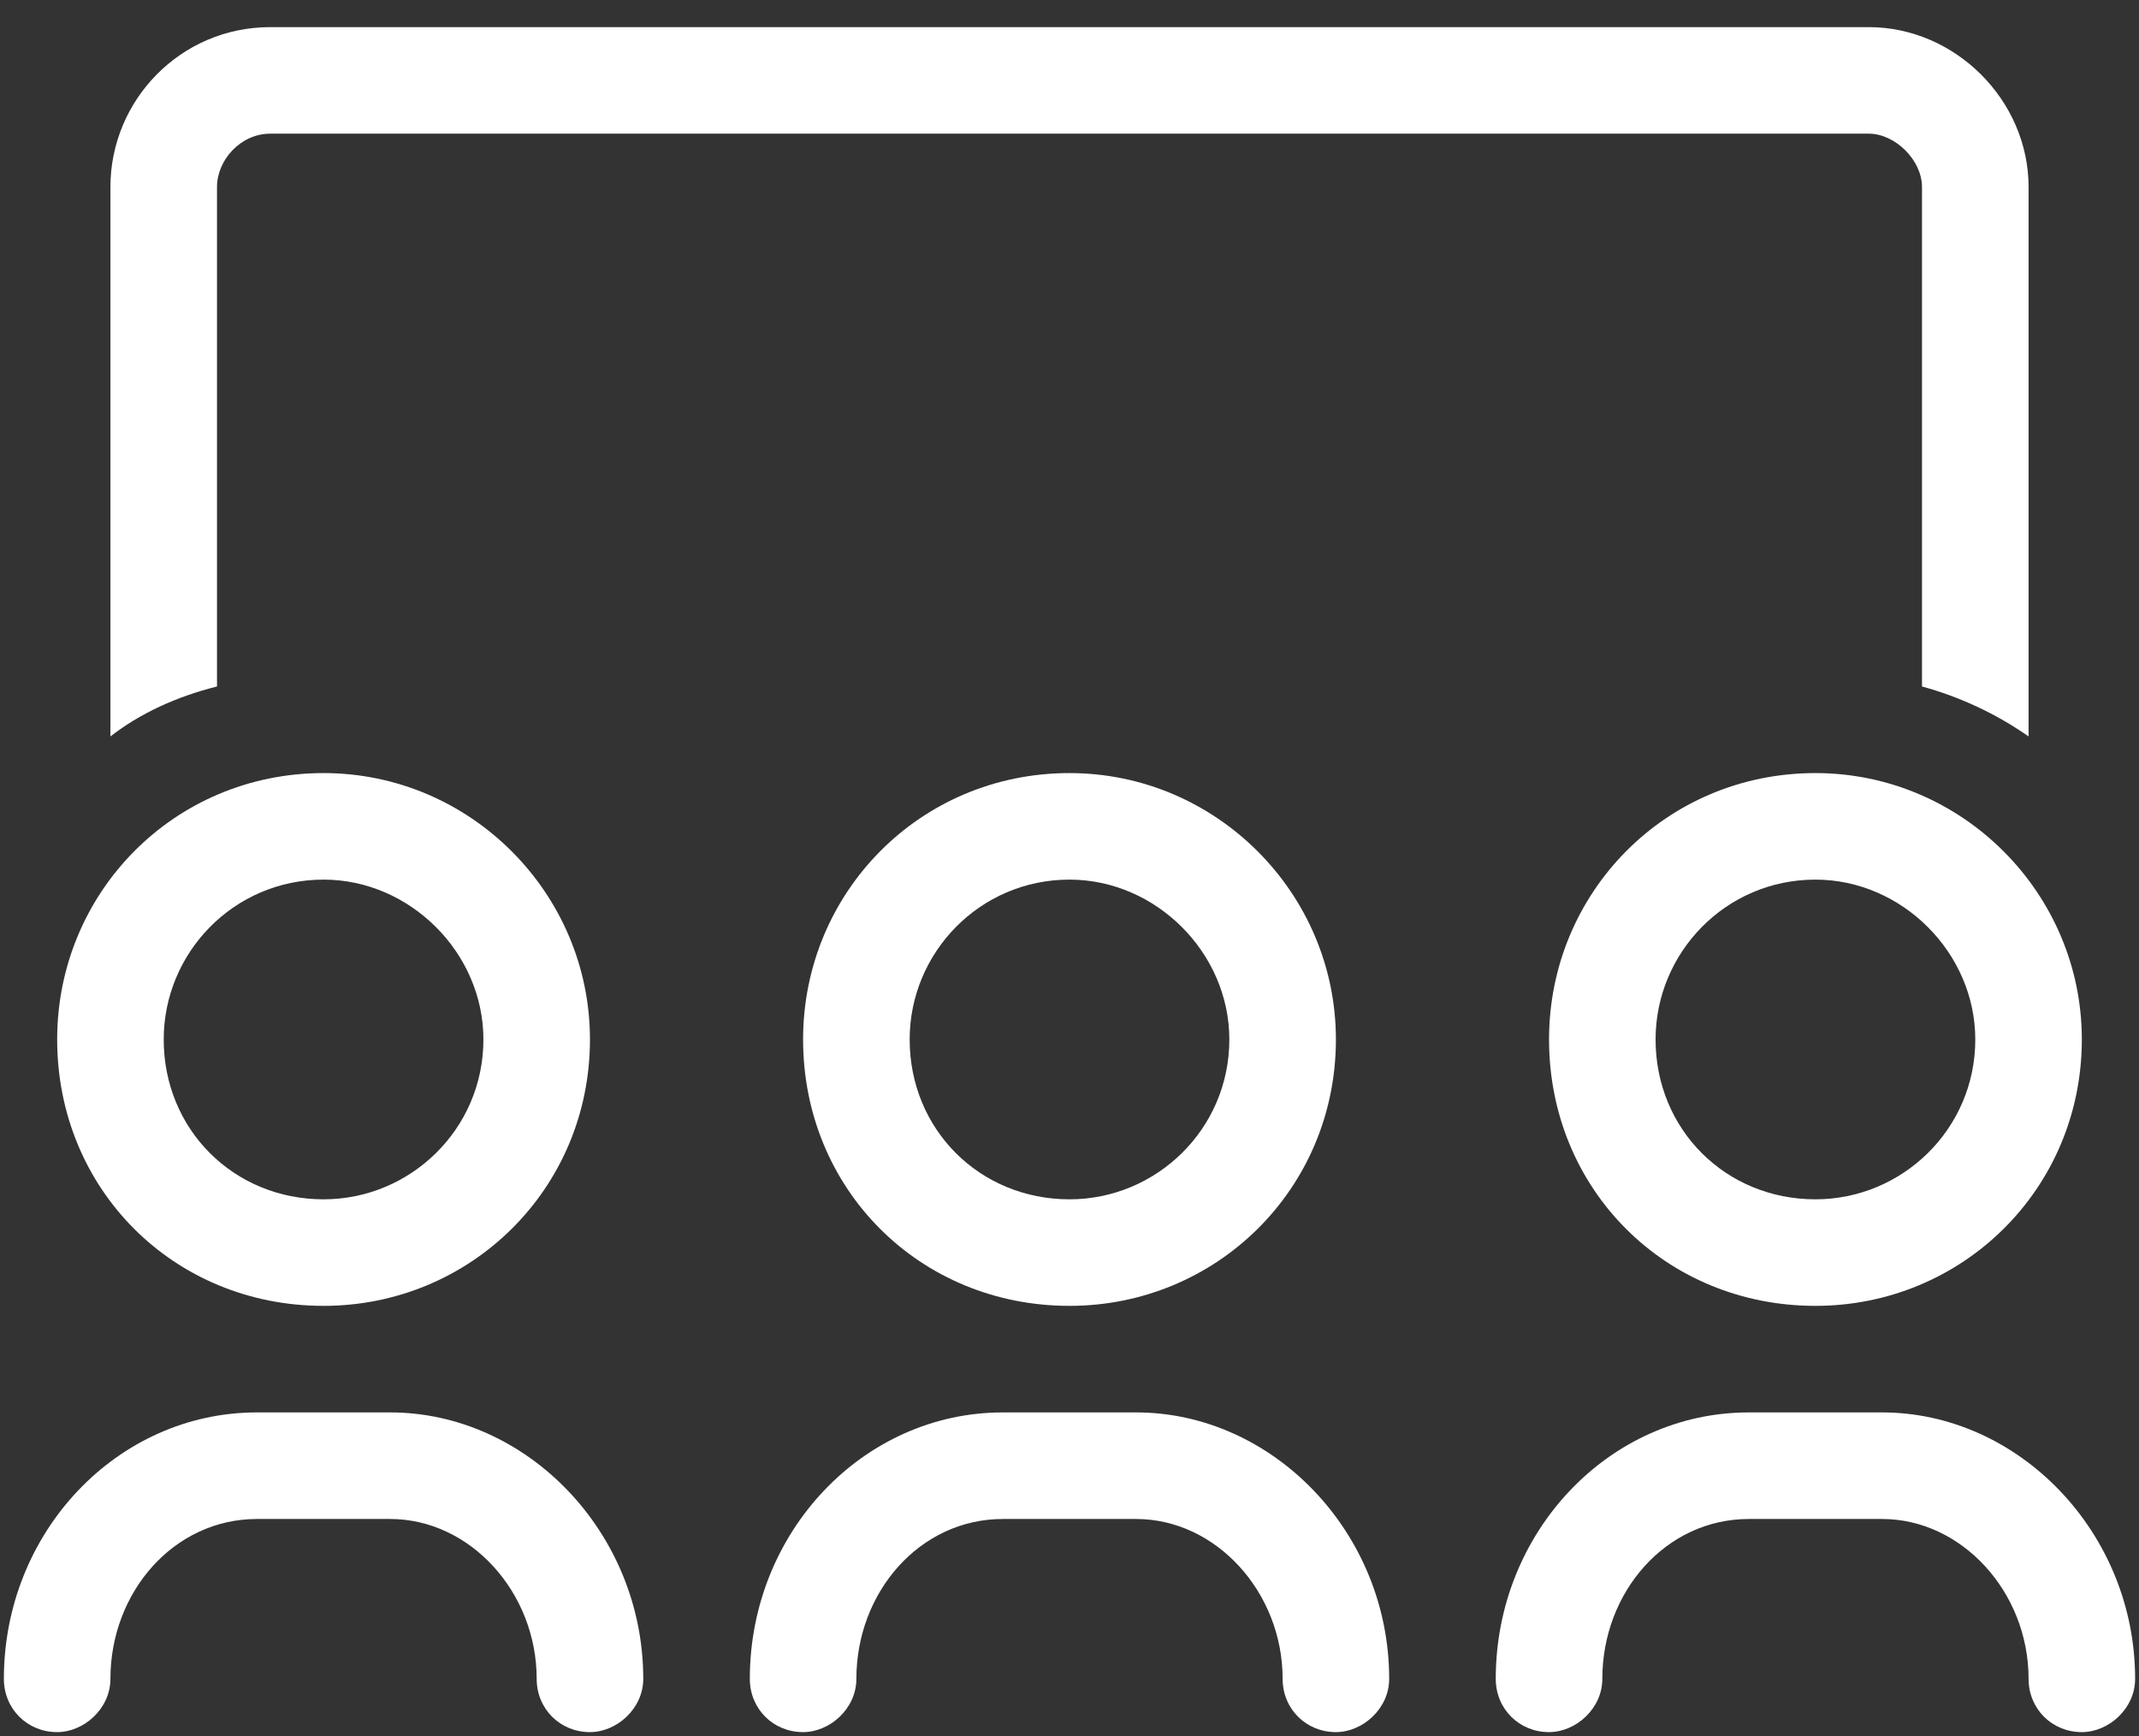 <svg width="69" height="56" viewBox="0 0 69 56" fill="none" xmlns="http://www.w3.org/2000/svg">
<rect x="0" y="0" width="69" height="56" fill="#333333" stroke="none"/>
<path d="M58.562 24.938C53.728 24.938 49.969 28.805 49.969 33.531C49.969 38.365 53.728 42.125 58.562 42.125C63.289 42.125 67.156 38.365 67.156 33.531C67.156 28.805 63.289 24.938 58.562 24.938ZM58.562 38.688C55.662 38.688 53.406 36.432 53.406 33.531C53.406 30.738 55.662 28.375 58.562 28.375C61.355 28.375 63.719 30.738 63.719 33.531C63.719 36.432 61.355 38.688 58.562 38.688ZM25.906 33.531C25.906 38.365 29.666 42.125 34.5 42.125C39.227 42.125 43.094 38.365 43.094 33.531C43.094 28.805 39.227 24.938 34.5 24.938C29.666 24.938 25.906 28.805 25.906 33.531ZM39.656 33.531C39.656 36.432 37.293 38.688 34.5 38.688C31.6 38.688 29.344 36.432 29.344 33.531C29.344 30.738 31.6 28.375 34.5 28.375C37.293 28.375 39.656 30.738 39.656 33.531ZM10.438 42.125C15.164 42.125 19.031 38.365 19.031 33.531C19.031 28.805 15.164 24.938 10.438 24.938C5.604 24.938 1.844 28.805 1.844 33.531C1.844 38.365 5.604 42.125 10.438 42.125ZM10.438 28.375C13.23 28.375 15.594 30.738 15.594 33.531C15.594 36.432 13.23 38.688 10.438 38.688C7.537 38.688 5.281 36.432 5.281 33.531C5.281 30.738 7.537 28.375 10.438 28.375ZM60.711 45.562H56.414C51.902 45.562 48.25 49.43 48.25 54.156C48.25 55.123 49.002 55.875 49.969 55.875C50.828 55.875 51.688 55.123 51.688 54.156C51.688 51.363 53.728 49 56.414 49H60.711C63.289 49 65.438 51.363 65.438 54.156C65.438 55.123 66.189 55.875 67.156 55.875C68.016 55.875 68.875 55.123 68.875 54.156C68.875 49.43 65.115 45.562 60.711 45.562ZM12.586 45.562H8.289C3.777 45.562 0.125 49.43 0.125 54.156C0.125 55.123 0.877 55.875 1.844 55.875C2.703 55.875 3.562 55.123 3.562 54.156C3.562 51.363 5.604 49 8.289 49H12.586C15.164 49 17.312 51.363 17.312 54.156C17.312 55.123 18.064 55.875 19.031 55.875C19.891 55.875 20.75 55.123 20.75 54.156C20.75 49.43 16.99 45.562 12.586 45.562ZM36.648 45.562H32.352C27.84 45.562 24.188 49.43 24.188 54.156C24.188 55.123 24.939 55.875 25.906 55.875C26.766 55.875 27.625 55.123 27.625 54.156C27.625 51.363 29.666 49 32.352 49H36.648C39.227 49 41.375 51.363 41.375 54.156C41.375 55.123 42.127 55.875 43.094 55.875C43.953 55.875 44.812 55.123 44.812 54.156C44.812 49.43 41.053 45.562 36.648 45.562ZM7 6.031C7 5.172 7.752 4.312 8.719 4.312H60.281C61.141 4.312 62 5.172 62 6.031V22.145C63.182 22.467 64.363 23.004 65.438 23.756V6.031C65.438 3.238 63.074 0.875 60.281 0.875H8.719C5.818 0.875 3.562 3.238 3.562 6.031V23.756C4.529 23.004 5.711 22.467 7 22.145V6.031Z" fill="white"/>
</svg>
